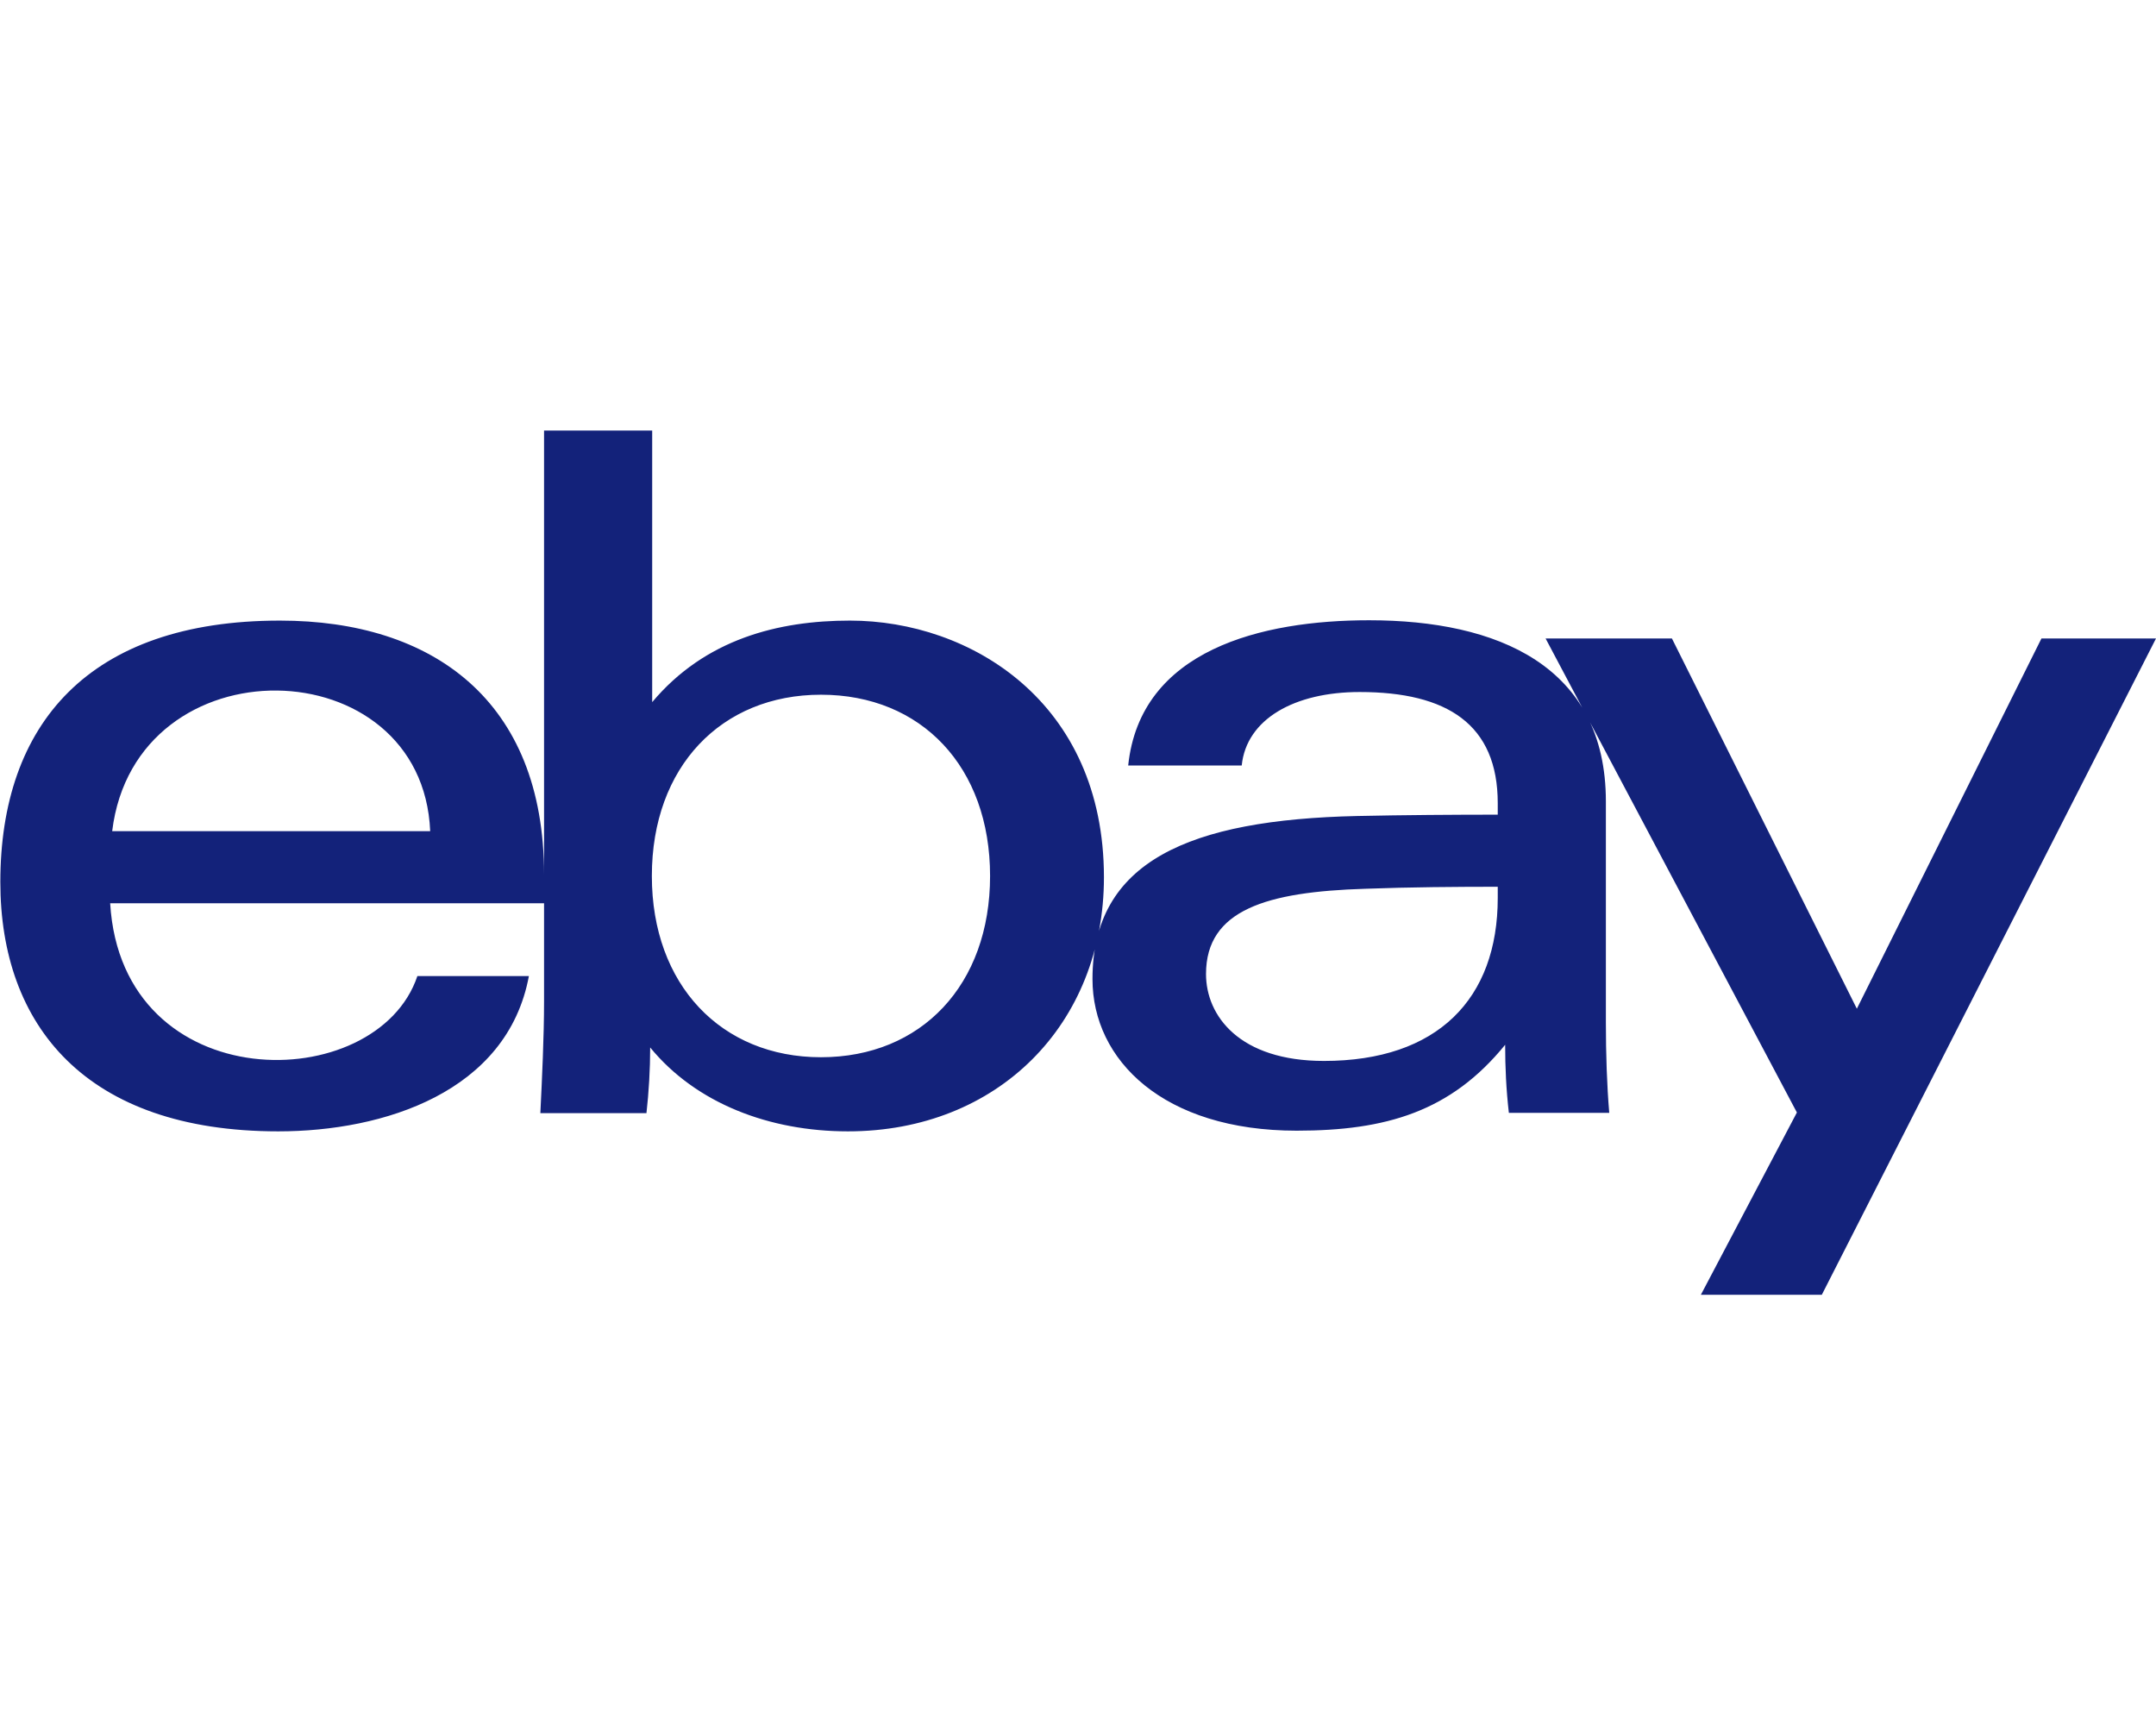 <svg xmlns="http://www.w3.org/2000/svg" xmlns:xlink="http://www.w3.org/1999/xlink" class="icon" viewBox="0 0 1280 1024" width="250" height="200"><path d="M810.4 527.6c-58.2 1.8-94.4 12.4-94.4 50.6 0 24.8 19.8 51.6 70 51.6 67.4 0 103.2-36.8 103.2-96.8v-6.6c-23.6 0-52.6 0.2-78.8 1.2m143 79.4c0 18.6 0.6 37.2 2 53.6h-59.6c-1.6-13.8-2.2-27.2-2.2-40.4-32.2 39.6-70.6 51-123.8 51-79 0-121.2-41.8-121.2-90 0-70 57.6-94.6 157.2-96.8 27.4-0.6 58-0.8 83.4-0.8v-6.8c0-46.8-30-66-82-66-38.6 0-67.2 16-70 43.6h-67.4c7.2-68.8 79.4-86.2 143-86.2 76.2 0 140.6 27 140.6 107.6v131.2z m-698-113.6c-4.6-109.4-175-113.2-188.8 0h188.8z m-190 42.8c7 116.6 158.4 114.8 182.4 43.2H314c-12.8 68.8-86 92.2-148.8 92.2-114.4 0-165-63-165-148 0-93.6 52.4-155.2 166-155.2 90.6 0 156.8 47.4 156.8 150.8v17H65.4z m422 91.4c59.6 0 100.4-43 100.4-107.6 0-64.8-40.8-107.6-100.4-107.6-59.2 0-100.4 42.8-100.4 107.6 0 64.6 41.2 107.6 100.4 107.6m-164.4-372h64.2v161.2c31.4-37.4 74.8-48.4 117.4-48.4 71.4 0 150.8 48.2 150.8 152.4 0 87.2-63 150.8-152 150.8-46.6 0-90.2-16.6-117.4-49.8 0 13.2-0.8 26.4-2.2 39h-63c1-20.4 2.2-45.6 2.2-66.2V255.6zM1280 379l-198.4 389.6h-71.8l57-108.2-149.2-281.4h75l109.8 219.8L1212 379h68z" fill="#13227a"></path></svg>